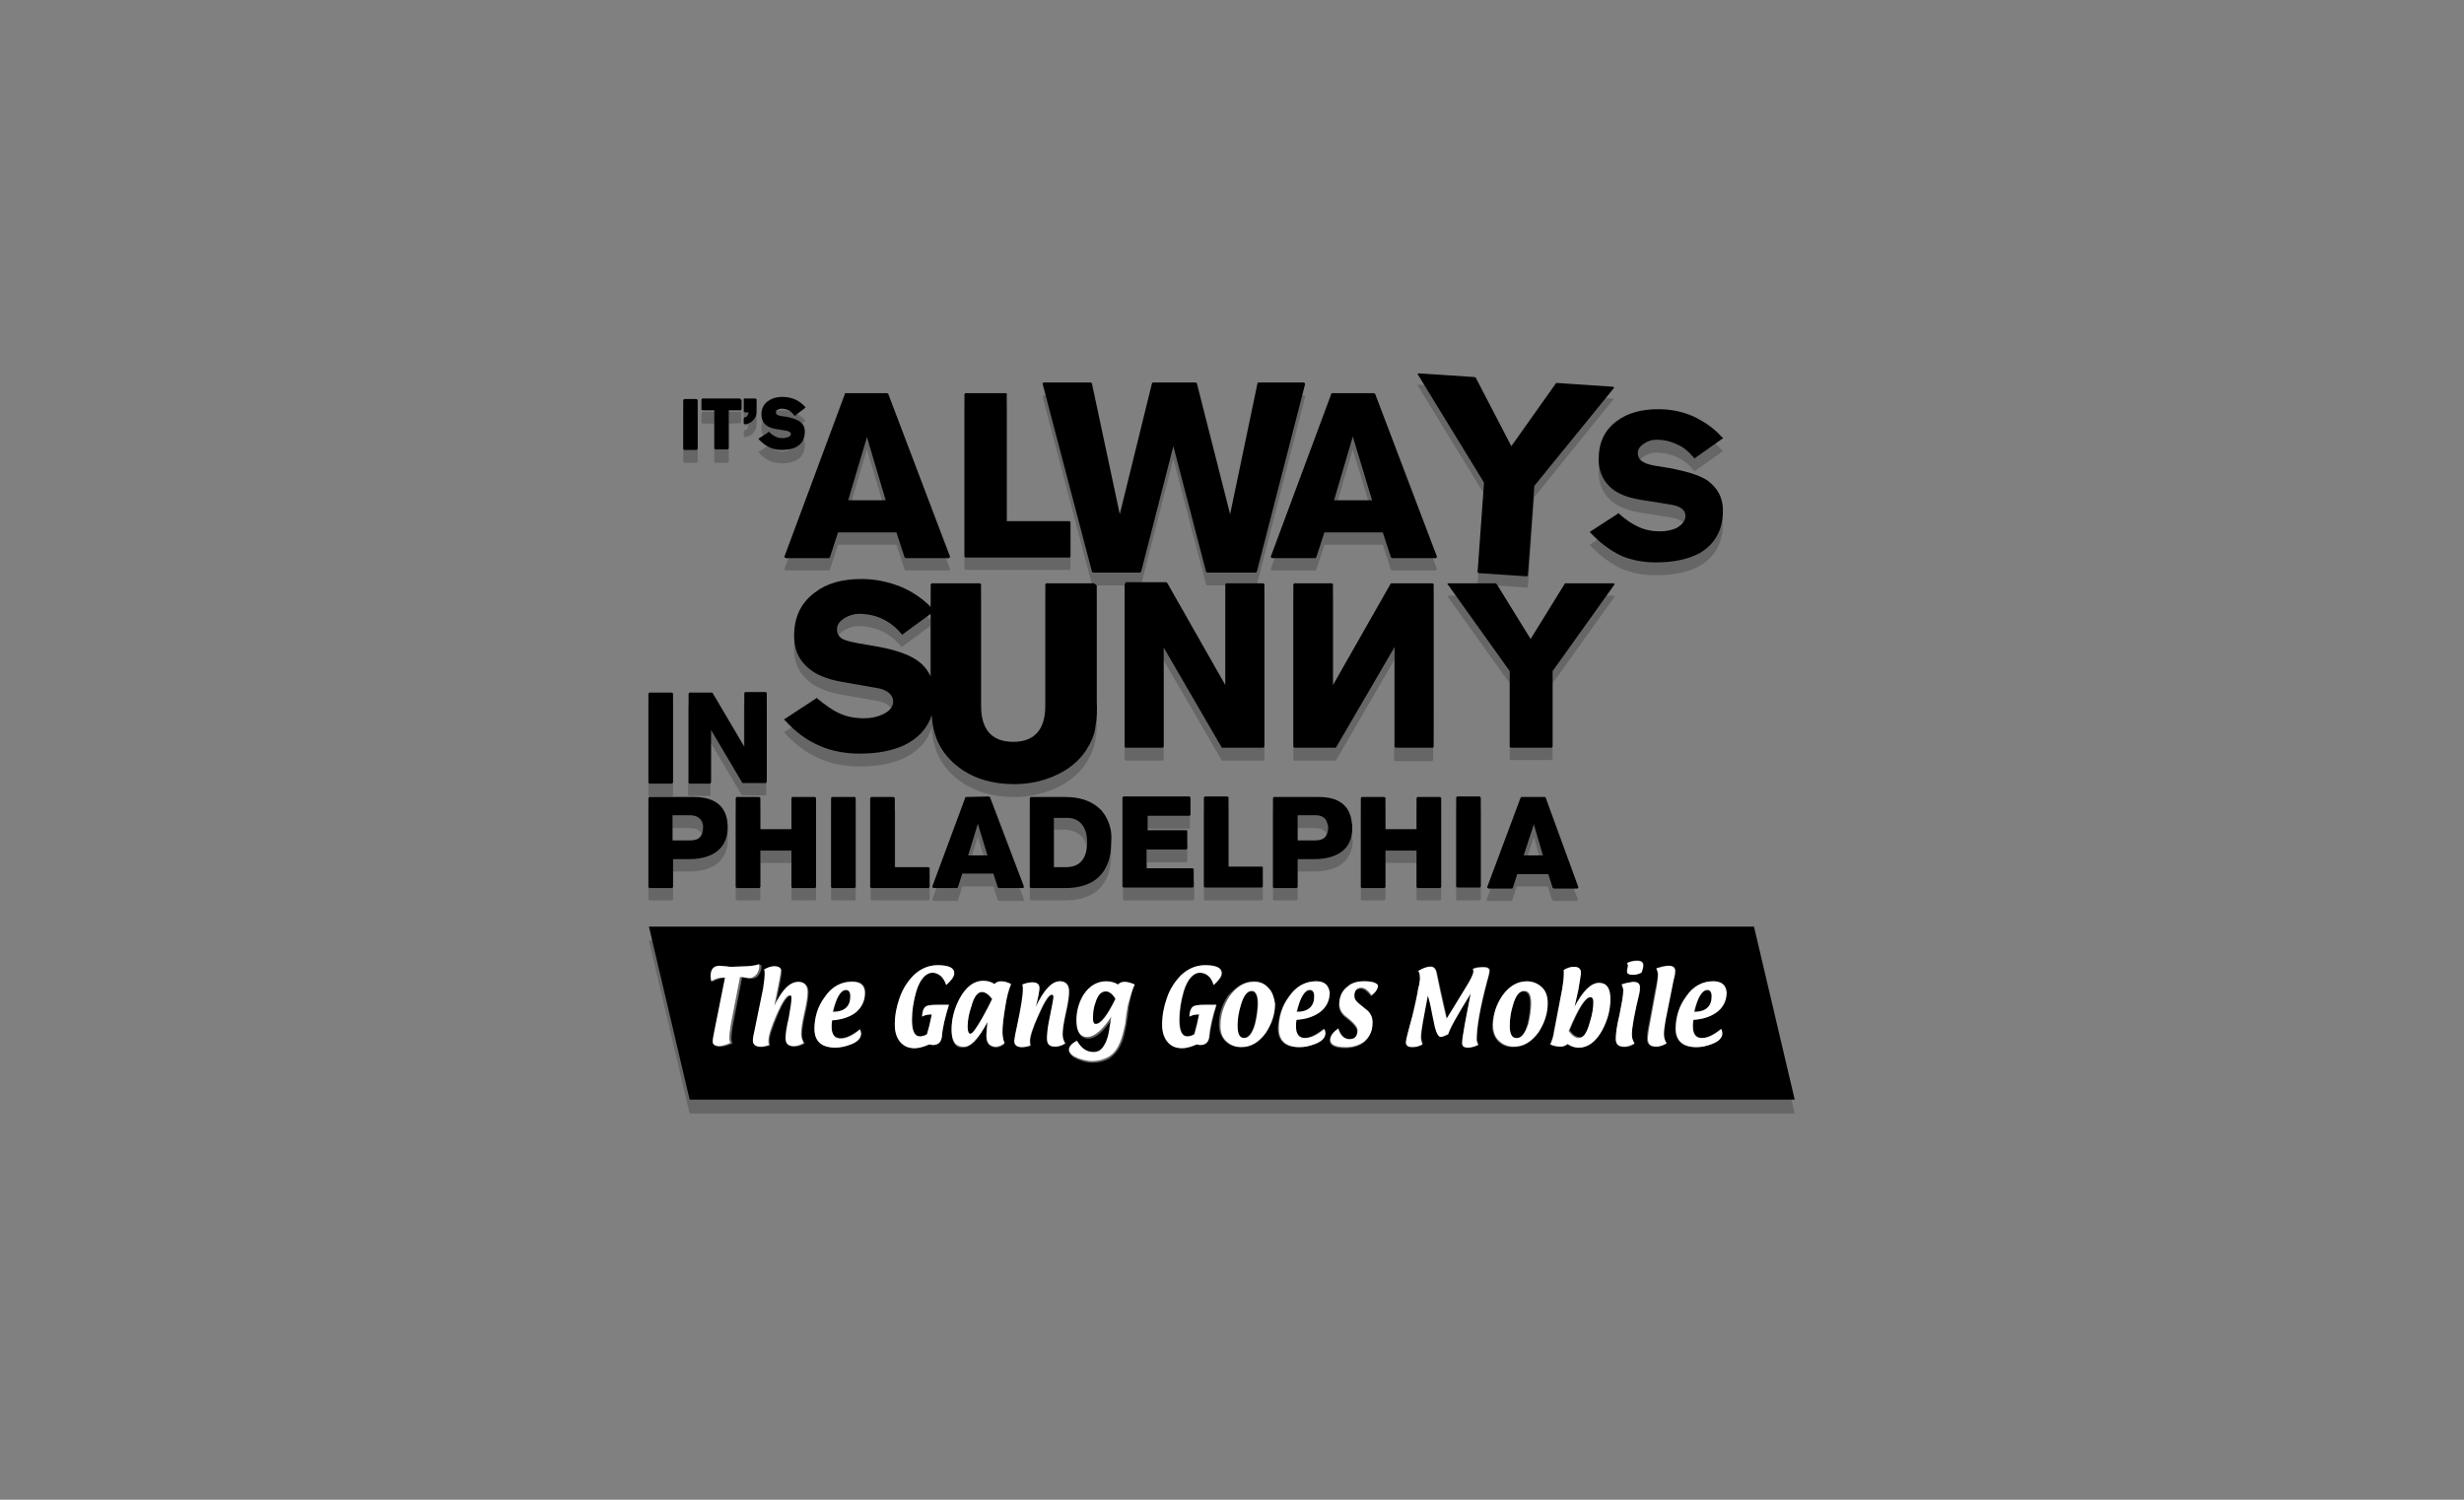 <?xml version="1.0" encoding="utf-8"?>
<!-- Generator: Adobe Illustrator 23.0.1, SVG Export Plug-In . SVG Version: 6.00 Build 0)  -->
<svg version="1.1" id="Layer_1" xmlns="http://www.w3.org/2000/svg" xmlns:xlink="http://www.w3.org/1999/xlink" x="0px" y="0px"
	 viewBox="0 0 460 280" style="enable-background:new 0 0 460 280;" xml:space="preserve">
<rect x="0" y="0" width="460" height="280" fill="#808080" stroke="none"/>
<style type="text/css">
	.st0{fill-opacity:0.2;}
	.st1{fill:#FFFFFF;}
</style>
<g transform="matrix( 1, 0, 0, 1, 29.25,424.1) ">
	<g transform="matrix( 1, 0, 0, 1, 0,0) ">
		<g>
			<g id="AS_GgM_LOGO_B_W2a_0_Layer2_0_FILL">
				<path class="st0" d="M305.8-216.2l-7.6-32.3H91.9l7.6,32.3H305.8L305.8-216.2z"/>
			</g>
		</g>
	</g>
	<g transform="matrix( 1, 0, 0, 1, 0,0) ">
		<g>
			<g id="AS_GgM_LOGO_B_W2a_0_Layer2_1_FILL">
				<path class="st0" d="M175.6-271.1L175.6-271.1c-1.5-1.2-3.5-1.9-6-1.9h-6.4c-0.1,0-0.1,0-0.1,0.1s-0.1,0.1-0.1,0.1v16.6
					c0,0.1,0,0.1,0.1,0.1c0.1,0.1,0.1,0.1,0.1,0.1h6.4c2.7,0,4.8-0.7,6.2-2c1.6-1.5,2.4-3.6,2.4-6.6c0-1.1-0.1-2.2-0.4-3.1
					c-0.3-0.9-0.7-1.8-1.3-2.5C176.4-270.5,176.1-270.8,175.6-271.1 M172.8-267.8c0.1,0.1,0.1,0.2,0.2,0.3l0,0
					c0.5,0.8,0.7,1.7,0.7,3c0,1.4-0.3,2.5-0.9,3.3c-0.7,0.9-1.7,1.3-3.1,1.3h-2.2v-9.3h2.1C171.1-269.1,172.1-268.6,172.8-267.8
					 M193-272.9c-0.1-0.1-0.1-0.1-0.1-0.1h-12.3c-0.1,0-0.1,0-0.1,0.1c-0.1,0.1-0.1,0.1-0.1,0.1v16.6c0,0.1,0,0.1,0.1,0.1
					c0.1,0.1,0.1,0.1,0.1,0.1h12.9c0.1,0,0.1,0,0.1-0.1c0.1-0.1,0.1-0.1,0.1-0.1v-3.2c0-0.1,0-0.1-0.1-0.1c-0.1-0.1-0.1-0.1-0.1-0.1
					h-8.6v-3.5h7.3c0.1,0,0.1,0,0.1-0.1c0.1-0.1,0.1-0.1,0.1-0.1v-3.2c0-0.1,0-0.1-0.1-0.1c-0.1-0.1-0.1-0.1-0.1-0.1h-7.3v-2.7h7.8
					c0.1,0,0.1,0,0.1-0.1c0.1-0.1,0.1-0.1,0.1-0.1v-3.2C193-272.9,193-272.9,193-272.9 M206.6-259.7c0-0.1,0-0.1-0.1-0.1
					c-0.1-0.1-0.1-0.1-0.1-0.1h-6.3v-12.9c0-0.1,0-0.1-0.1-0.1c-0.1-0.1-0.1-0.1-0.1-0.1h-4.2c-0.1,0-0.1,0-0.1,0.1
					s-0.1,0.1-0.1,0.1v16.6c0,0.1,0,0.1,0.1,0.1c0.1,0.1,0.1,0.1,0.1,0.1h10.6c0.1,0,0.1,0,0.1-0.1c0.1-0.1,0.1-0.1,0.1-0.1v-3.5
					 M106.6-267.2c0-0.1,0-0.3,0-0.4c-0.1-3.6-2.3-5.4-6.3-5.4H92c-0.1,0-0.1,0-0.1,0.1c-0.1,0.1-0.1,0.1-0.1,0.1v16.6
					c0,0.1,0,0.1,0.1,0.1C92-256,92-256,92-256h4.2c0.1,0,0.1,0,0.1-0.1c0.1-0.1,0.1-0.1,0.1-0.1v-5.2h3c2.6,0,4.6-0.7,5.8-2
					C106.1-264.4,106.6-265.6,106.6-267.2 M102-267.5c0,0.1,0,0.3,0,0.4c0,0.7-0.2,1.2-0.5,1.6c-0.4,0.5-1,0.7-1.9,0.7h-3.3v-4.7
					h3.2C101-269.5,101.9-268.9,102-267.5 M123.1-272.8c0-0.1,0-0.1-0.1-0.1c-0.1-0.1-0.1-0.1-0.1-0.1h-4.2c-0.1,0-0.1,0-0.1,0.1
					c-0.1,0.1-0.1,0.1-0.1,0.1v5.8h-5.8v-5.8c0-0.1,0-0.1-0.1-0.1c-0.1-0.1-0.1-0.1-0.1-0.1h-4.2c-0.1,0-0.1,0-0.1,0.1
					s-0.1,0.1-0.1,0.1v16.6c0,0.1,0,0.1,0.1,0.1s0.1,0.1,0.1,0.1h4.2c0.1,0,0.1,0,0.1-0.1c0.1-0.1,0.1-0.1,0.1-0.1v-6.8h5.8v6.8
					c0,0.1,0,0.1,0.1,0.1c0.1,0.1,0.1,0.1,0.1,0.1h4.2c0.1,0,0.1,0,0.1-0.1s0.1-0.1,0.1-0.1V-272.8 M130.5-272.8
					c0-0.1,0-0.1-0.1-0.1c-0.1-0.1-0.1-0.1-0.1-0.1h-4.2c-0.1,0-0.1,0-0.1,0.1c-0.1,0.1-0.1,0.1-0.1,0.1v16.6c0,0.1,0,0.1,0.1,0.1
					c0.1,0.1,0.1,0.1,0.1,0.1h4.2c0.1,0,0.1,0,0.1-0.1c0.1-0.1,0.1-0.1,0.1-0.1V-272.8 M151-272.9
					C150.9-272.9,150.9-272.9,151-272.9l-6.2,16.7c0,0.1,0,0.1,0,0.1s0,0.1,0.1,0.1s0.1,0.1,0.1,0.1h4.4c0.1,0,0.1,0,0.1-0.1
					c0.1,0,0.1-0.1,0.1-0.1l0.8-2.5h5.8l0.8,2.5c0,0.1,0,0.1,0.1,0.1s0.1,0.1,0.1,0.1h4.5c0.1,0,0.1,0,0.1-0.1
					c0.1,0,0.1-0.1,0.1-0.1c0-0.1,0-0.1,0-0.1l-6.3-16.6c0-0.1-0.1-0.1-0.1-0.1c-0.1,0-0.1-0.1-0.1-0.1L151-272.9
					C151-273,151-272.9,151-272.9 M155.1-262h-3.6l1.8-5.9L155.1-262 M144.3-259.8c-0.1-0.1-0.1-0.1-0.1-0.1h-6.3v-12.9
					c0-0.1,0-0.1-0.1-0.1s-0.1-0.1-0.1-0.1h-4.2c-0.1,0-0.1,0-0.1,0.1c-0.1,0.1-0.1,0.1-0.1,0.1v16.6c0,0.1,0,0.1,0.1,0.1
					c0.1,0.1,0.1,0.1,0.1,0.1h10.6c0.1,0,0.1,0,0.1-0.1s0.1-0.1,0.1-0.1v-3.5C144.3-259.7,144.3-259.7,144.3-259.8 M92-292.4
					c-0.1,0-0.1,0-0.1,0.1c-0.1,0.1-0.1,0.1-0.1,0.1v16.6c0,0.1,0,0.1,0.1,0.1c0.1,0.1,0.1,0.1,0.1,0.1h4.2c0.1,0,0.1,0,0.1-0.1
					c0.1-0.1,0.1-0.1,0.1-0.1v-16.6c0-0.1,0-0.1-0.1-0.1c-0.1-0.1-0.1-0.1-0.1-0.1H92 M103.7-292.4L103.7-292.4l-4.3-0.1
					c-0.1,0-0.1,0-0.1,0.1c-0.1,0.1-0.1,0.1-0.1,0.1v16.6c0,0.1,0,0.1,0.1,0.1c0.1,0.1,0.1,0.1,0.1,0.1h3.8c0.1,0,0.1,0,0.1-0.1
					c0.1-0.1,0.1-0.1,0.1-0.1v-9.8l5.8,9.8c0,0,0,0.1,0.1,0.1h0.1h4.2c0.1,0,0.1,0,0.1-0.1s0.1-0.1,0.1-0.1v-16.6
					c0-0.1,0-0.1-0.1-0.1s-0.1-0.1-0.1-0.1h-3.8c-0.1,0-0.1,0-0.1,0.1s-0.1,0.1-0.1,0.1v10L103.7-292.4
					C103.8-292.4,103.7-292.4,103.7-292.4 M101-347c0-0.1,0-0.1-0.1-0.1c-0.1-0.1-0.1-0.1-0.1-0.1h-2.3c-0.1,0-0.1,0-0.1,0.1
					c-0.1,0.1-0.1,0.1-0.1,0.1v9.1c0,0.1,0,0.1,0.1,0.1c0.1,0.1,0.1,0.1,0.1,0.1h2.3c0.1,0,0.1,0,0.1-0.1c0.1-0.1,0.1-0.1,0.1-0.1
					V-347 M109.6-347v2.1c0,0.1,0,0.1,0.1,0.1c0.1,0.1,0.1,0.1,0.1,0.1h0.7c-0.1,0.5-0.3,0.9-0.7,0.9c-0.1,0-0.1,0-0.1,0.1
					s-0.1,0.1-0.1,0.1v0.9c0,0.1,0,0.1,0.1,0.1l0.1,0.1h0.1c0.7-0.1,1.2-0.4,1.5-0.8c0.4-0.4,0.6-0.9,0.6-1.7v-2.1
					c0-0.1,0-0.1-0.1-0.1c-0.1-0.1-0.1-0.1-0.1-0.1h-2.1c-0.1,0-0.1,0-0.1,0.1C109.6-347.1,109.6-347.1,109.6-347 M109-345.1
					c0.1-0.1,0.1-0.1,0.1-0.1v-1.8c0-0.1,0-0.1-0.1-0.1c-0.1-0.1-0.1-0.1-0.1-0.1h-7c-0.1,0-0.1,0-0.1,0.1c-0.1,0.1-0.1,0.1-0.1,0.1
					v1.8c0,0.1,0,0.1,0.1,0.1c0.1,0.1,0.1,0.1,0.1,0.1h2.2v7.1c0,0.1,0,0.1,0.1,0.1c0.1,0.1,0.1,0.1,0.1,0.1h2.3
					c0.1,0,0.1,0,0.1-0.1c0.1-0.1,0.1-0.1,0.1-0.1v-7.1L109-345.1C108.9-345.1,109-345.1,109-345.1 M121-345.4L121-345.4
					c0.1-0.1,0.1-0.1,0.1-0.2s0-0.1-0.1-0.1c-1.1-1.2-2.5-1.8-4.2-1.8c-1.1,0-2,0.3-2.7,0.8c-0.8,0.6-1.2,1.4-1.2,2.5
					c0,1.5,0.9,2.4,2.7,2.7l1.9,0.3l0,0c0.5,0.1,0.9,0.3,0.9,0.6c0,0.3-0.2,0.5-0.5,0.6s-0.7,0.2-1,0.2c-0.9,0-1.7-0.3-2.5-1.1
					c-0.1-0.1-0.1-0.1-0.1-0.1c-0.1,0-0.1,0-0.1,0.1l-1.7,1.1c-0.1,0-0.1,0.1-0.1,0.1v0.1c0,0,0,0.1,0.1,0.1
					c1.2,1.3,2.6,1.9,4.2,1.9c1.1,0,2.1-0.2,2.8-0.6c1-0.6,1.5-1.5,1.5-2.8c0-0.9-0.3-1.5-1.1-2c-0.5-0.3-1.3-0.6-2.4-0.8l-0.8-0.1
					c-0.7-0.1-1.1-0.3-1.1-0.7c0-0.2,0.1-0.4,0.3-0.5c0.3-0.1,0.5-0.2,0.7-0.2c0.9,0,1.7,0.3,2.3,1.1c0,0.1,0.1,0.1,0.1,0.1
					c0.1,0,0.1,0,0.1-0.1L121-345.4 M128.5-348.3C128.4-348.3,128.4-348.2,128.5-348.3l-11.3,30.4c0,0.1,0,0.1,0,0.1s0,0.1,0.1,0.1
					s0.1,0.1,0.1,0.1h8.1c0.1,0,0.1,0,0.1-0.1c0.1,0,0.1-0.1,0.1-0.1l1.5-4.6h10.9l1.5,4.6c0,0.1,0,0.1,0.1,0.1s0.1,0.1,0.1,0.1h8.1
					c0.1,0,0.1,0,0.1-0.1c0.1-0.1,0.1-0.1,0.1-0.1c0-0.1,0-0.1,0-0.1l-11.5-30.3c0-0.1-0.1-0.1-0.1-0.1c-0.1,0-0.1-0.1-0.1-0.1h-7.9
					C128.5-348.3,128.5-348.3,128.5-348.3 M136.1-328.4h-7l3.5-11.8L136.1-328.4 M175.1-312.7c-0.1-0.1-0.1-0.1-0.1-0.1h-8.9
					c-0.1,0-0.1,0-0.1,0.1c-0.1,0.1-0.1,0.1-0.1,0.1v22.6c0,4.5-2,6.8-6,6.8s-6-2.3-6-6.8v-22.6c0-0.1,0-0.1-0.1-0.1
					c-0.1-0.1-0.1-0.1-0.1-0.1h-9c-0.1,0-0.1,0-0.1,0.1s-0.1,0.1-0.1,0.1v4.2c-1.6-1.6-3.5-2.9-5.7-3.8c-2.3-0.9-4.7-1.4-7.2-1.4
					c-3.6,0-6.5,0.8-8.7,2.5c-2.6,1.9-3.9,4.6-3.9,8.1c0,2.3,0.7,4.2,2.3,5.7c1.5,1.5,3.8,2.4,6.6,2.9l6.3,1.1
					c2.1,0.3,3.2,1.2,3.3,2.5c0,1.1-0.7,1.9-2,2.5c-1.1,0.5-2.2,0.7-3.5,0.7c-1.7,0-3.3-0.3-4.7-1c-1.3-0.6-2.5-1.5-4-2.7
					c-0.1-0.1-0.1-0.1-0.1-0.1c-0.1,0-0.1,0-0.1,0.1l-5.8,3.8c-0.1,0-0.1,0.1-0.1,0.1c0,0.1,0,0.1,0,0.1c0,0.1,0,0.1,0.1,0.1
					c2,2.2,4.2,3.8,6.6,4.8c2.1,0.9,4.6,1.4,7.3,1.4c3.3,0,6.1-0.5,8.4-1.6l0,0c2.5-1.2,4.3-3.1,5.1-5.6c0.2,4.2,1.9,7.4,5.1,9.8
					c2.8,2.1,6.3,3.1,10.3,3.1c2.6,0,5.1-0.5,7.4-1.5c2.6-1.1,4.6-2.7,6-4.8c0.5-0.8,0.9-1.5,1.2-2.3c0.3-0.7,0.5-1.5,0.6-2.5
					c0.2-1,0.3-2.5,0.2-4.4v-21.7C175.2-312.7,175.2-312.7,175.1-312.7 M128.3-306.4c0.9-0.5,1.7-0.8,2.7-0.8c1.5,0,3.1,0.3,4.5,1
					s2.5,1.6,3.5,2.8c0,0.1,0.1,0.1,0.1,0.1s0.1,0,0.1-0.1l5.2-3.8v11.7c-0.7-1.5-1.8-2.7-3.5-3.6s-4.1-1.6-7.1-2.1l-2.9-0.5
					c-1.5-0.3-2.5-0.5-3.1-0.9s-0.9-1-0.9-1.7C126.9-305.1,127.4-305.8,128.3-306.4L128.3-306.4 M180.8-312.7
					c-0.1,0.1-0.1,0.1-0.1,0.1v30.3c0,0.1,0,0.1,0.1,0.1c0.1,0.1,0.1,0.1,0.1,0.1h6.9c0.1,0,0.1,0,0.1-0.1c0.1-0.1,0.1-0.1,0.1-0.1
					v-18.5l10.8,18.6c0,0,0,0.1,0.1,0.1h0.1h7.6c0.1,0,0.1,0,0.1-0.1c0.1-0.1,0.1-0.1,0.1-0.1v-30.3c0-0.1,0-0.1-0.1-0.1
					c-0.1-0.1-0.1-0.1-0.1-0.1h-6.9c-0.1,0-0.1,0-0.1,0.1s-0.1,0.1-0.1,0.1v18.8l-10.8-19l-0.1-0.1l-0.1-0.1h-7.6
					C180.8-312.8,180.8-312.8,180.8-312.7 M158.7-348.3c-0.1-0.1-0.1-0.1-0.1-0.1H151c-0.1,0-0.1,0-0.1,0.1
					c-0.1,0.1-0.1,0.1-0.1,0.1v30.3c0,0.1,0,0.1,0.1,0.1c0.1,0.1,0.1,0.1,0.1,0.1h19.4c0.1,0,0.1,0,0.1-0.1s0.1-0.1,0.1-0.1v-6.4
					c0-0.1,0-0.1-0.1-0.1c-0.1-0.1-0.1-0.1-0.1-0.1h-11.7V-348.3C158.7-348.2,158.7-348.2,158.7-348.3 M205.6-350.2
					c-0.1,0-0.1,0.1-0.1,0.1l-5.1,24.4l-6.2-24.4c0-0.1-0.1-0.1-0.1-0.1c-0.1,0-0.1-0.1-0.1-0.1h-8c-0.1,0-0.1,0-0.1,0.1
					c-0.1,0-0.1,0.1-0.1,0.1l-6,24.4l-5.2-24.4c0-0.1,0-0.1-0.1-0.1s-0.1-0.1-0.1-0.1h-8.8c-0.1,0-0.1,0-0.1,0.1
					c-0.1,0-0.1,0.1-0.1,0.1v0.1l9.2,35c0,0.1,0,0.1,0.1,0.1s0.1,0.1,0.1,0.1h8.8c0.1,0,0.1,0,0.1-0.1c0.1-0.1,0.1-0.1,0.1-0.1
					l6-23.4l6.1,23.4c0,0.1,0,0.1,0.1,0.1s0.1,0.1,0.1,0.1h9.1c0.1,0,0.1,0,0.1-0.1c0.1-0.1,0.1-0.1,0.1-0.1l9-35c0-0.1,0-0.1,0-0.1
					c0-0.1-0.1-0.1-0.1-0.1c-0.1,0-0.1-0.1-0.1-0.1h-8.6C205.6-350.2,205.6-350.2,205.6-350.2 M223.2-267.6c0-0.3-0.1-0.5-0.1-0.8
					c-0.4-3-2.4-4.6-6.1-4.6h-8.4c-0.1,0-0.1,0-0.1,0.1s-0.1,0.1-0.1,0.1v16.6c0,0.1,0,0.1,0.1,0.1c0.1,0.1,0.1,0.1,0.1,0.1h4.2
					c0.1,0,0.1,0,0.1-0.1s0.1-0.1,0.1-0.1v-5.2h3.1c2.6,0,4.6-0.7,5.8-2c0.9-1,1.4-2.3,1.4-3.8C223.2-267.3,223.2-267.4,223.2-267.6
					 M213-269.5h3.3c1.1,0,1.8,0.4,2.1,1.1l0,0c0.1,0.3,0.2,0.5,0.3,0.9c0,0.1,0,0.3,0,0.4c0,0.7-0.2,1.2-0.5,1.6
					c-0.4,0.5-1.1,0.7-1.9,0.7H213V-269.5 M239.8-272.8c0-0.1,0-0.1-0.1-0.1c-0.1-0.1-0.1-0.1-0.1-0.1h-4.2c-0.1,0-0.1,0-0.1,0.1
					s-0.1,0.1-0.1,0.1v5.8h-5.8v-5.8c0-0.1,0-0.1-0.1-0.1c-0.1-0.1-0.1-0.1-0.1-0.1H225c-0.1,0-0.1,0-0.1,0.1s-0.1,0.1-0.1,0.1v16.6
					c0,0.1,0,0.1,0.1,0.1c0.1,0.1,0.1,0.1,0.1,0.1h4.2c0.1,0,0.1,0,0.1-0.1c0.1-0.1,0.1-0.1,0.1-0.1v-6.8h5.8v6.8
					c0,0.1,0,0.1,0.1,0.1c0.1,0.1,0.1,0.1,0.1,0.1h4.2c0.1,0,0.1,0,0.1-0.1c0.1-0.1,0.1-0.1,0.1-0.1L239.8-272.8 M247.1-272.9
					C247-273,247-273,247-273h-4.2c-0.1,0-0.1,0-0.1,0.1c-0.1,0.1-0.1,0.1-0.1,0.1v16.6c0,0.1,0,0.1,0.1,0.1
					c0.1,0.1,0.1,0.1,0.1,0.1h4.2c0.1,0,0.1,0,0.1-0.1c0.1-0.1,0.1-0.1,0.1-0.1v-16.6C247.1-272.9,247.1-272.9,247.1-272.9
					 M259.1-272.9c-0.1,0-0.1-0.1-0.1-0.1h-4.3c-0.1,0-0.1,0-0.1,0.1c-0.1,0-0.1,0.1-0.1,0.1l-6.2,16.6c0,0.1,0,0.1,0,0.1
					s0,0.1,0.1,0.1s0.1,0.1,0.1,0.1h4.4c0.1,0,0.1,0,0.1-0.1c0.1,0,0.1-0.1,0.1-0.1l0.8-2.5h5.8l0.8,2.5c0,0.1,0,0.1,0.1,0.1
					s0.1,0.1,0.1,0.1h4.4c0.1,0,0.1,0,0.1-0.1c0.1,0,0.1-0.1,0.1-0.1c0-0.1,0-0.1,0-0.1L259.1-272.9
					C259.2-272.9,259.2-272.9,259.1-272.9 M258.8-262h-3.6l1.9-5.8L258.8-262 M238.4-312.6c0-0.1,0-0.1-0.1-0.1
					c-0.1-0.1-0.1-0.1-0.1-0.1h-7.7c-0.1,0-0.1,0-0.1,0.1c0,0-0.1,0-0.1,0.1l-10.7,18.8v-18.8c0-0.1,0-0.1-0.1-0.1
					c-0.1-0.1-0.1-0.1-0.1-0.1h-7c-0.1,0-0.1,0-0.1,0.1c-0.1,0.1-0.1,0.1-0.1,0.1v30.3c0,0.1,0,0.1,0.1,0.1c0.1,0.1,0.1,0.1,0.1,0.1
					h7.6c0.1,0,0.1,0,0.1,0l0.1-0.1l10.8-18.6v18.6c0,0.1,0,0.1,0.1,0.1c0.1,0.1,0.1,0.1,0.1,0.1h6.9c0.1,0,0.1,0,0.1-0.1
					c0.1-0.1,0.1-0.1,0.1-0.1L238.4-312.6 M250.2-312.8L250.2-312.8l-9-0.1c-0.1,0-0.1,0-0.1,0.1c-0.1,0-0.1,0.1-0.1,0.1
					c0,0.1,0,0.1,0.1,0.1l11.5,16.1v14.1c0,0.1,0,0.1,0.1,0.1c0.1,0.1,0.1,0.1,0.1,0.1h7.6c0.1,0,0.1,0,0.1-0.1s0.1-0.1,0.1-0.1
					v-14.1l11.5-16.1c0-0.1,0.1-0.1,0.1-0.1c0-0.1,0-0.1-0.1-0.1c-0.1-0.1-0.1-0.1-0.1-0.1h-9c-0.1,0-0.1,0-0.1,0.1
					c0,0-0.1,0-0.1,0.1l-6.3,10.2l-6.3-10.2C250.2-312.7,250.2-312.8,250.2-312.8 M219.3-348.3C219.2-348.3,219.2-348.2,219.3-348.3
					L208-317.9c0,0.1,0,0.1,0,0.1s0,0.1,0.1,0.1s0.1,0.1,0.1,0.1h8.1c0.1,0,0.1,0,0.1-0.1c0.1,0,0.1-0.1,0.1-0.1l1.5-4.6h10.9
					l1.5,4.6c0,0.1,0,0.1,0.1,0.1s0.1,0.1,0.1,0.1h8.2c0.1,0,0.1,0,0.1-0.1c0.1-0.1,0.1-0.1,0.1-0.1c0-0.1,0-0.1,0-0.1l-11.5-30.3
					c0-0.1-0.1-0.1-0.1-0.1c-0.1,0-0.1-0.1-0.1-0.1h-7.8C219.3-348.3,219.3-348.3,219.3-348.3 M226.9-328.3h-7.1l3.5-11.9
					L226.9-328.3 M272-349.6c-0.1-0.1-0.1-0.1-0.1-0.1l-10.5-0.7c-0.1,0-0.1,0-0.1,0s-0.1,0-0.1,0.1l-8.3,11.6l-6.6-12.7
					c0-0.1,0-0.1-0.1-0.1s-0.1-0.1-0.1-0.1l-10.5-0.7c-0.1,0-0.1,0-0.1,0.1c-0.1,0-0.1,0.1-0.1,0.1c0,0.1,0,0.1,0.1,0.1l12.3,20.1
					l-1.2,16.7c0,0.1,0,0.1,0.1,0.1c0,0.1,0.1,0.1,0.1,0.1l9,0.6c0.1,0,0.1,0,0.1-0.1c0.1-0.1,0.1-0.1,0.1-0.1l1.2-16.7L272-349.6
					c0.1,0,0.2,0,0.2,0C272.1-349.5,272-349.6,272-349.6 M292.2-340.1c-1.5-1.7-3.3-2.9-5.4-3.9c-2.1-0.9-4.2-1.3-6.5-1.3
					c-3.1,0-5.7,0.7-7.7,2.2c-2.3,1.7-3.4,4-3.4,7.2c0,2,0.7,3.7,2,5l0,0c1.3,1.3,3.3,2.1,5.8,2.5l5.6,0.9c1.9,0.3,2.8,1,2.8,2.1
					c0,0.9-0.6,1.7-1.7,2.3c-0.9,0.4-1.9,0.6-3.1,0.6c-1.5,0-2.9-0.3-4.1-0.9l0,0c-1.1-0.5-2.3-1.3-3.5-2.4
					c-0.1-0.1-0.1-0.1-0.1-0.1s-0.1,0-0.1,0.1l-5.1,3.3c-0.1,0-0.1,0.1-0.1,0.1c0,0.1,0,0.1,0,0.1c0,0.1,0,0.1,0.1,0.1
					c1.8,1.9,3.7,3.3,5.8,4.3c1.9,0.8,4.1,1.2,6.4,1.2c3.3,0,6-0.6,8.1-1.7c2.9-1.7,4.4-4.3,4.4-8c0-2.4-1-4.2-2.9-5.6
					c-1.5-1-3.9-1.7-7-2.3l-2.5-0.4c-1.3-0.2-2.2-0.5-2.7-0.9c-0.5-0.3-0.8-0.9-0.8-1.5c0-0.7,0.4-1.3,1.2-1.8l0,0
					c0.7-0.5,1.5-0.7,2.3-0.7c1.4,0,2.7,0.3,3.9,0.9c1.2,0.5,2.2,1.4,3.1,2.5c0.1,0.1,0.1,0.1,0.1,0.1s0.1,0,0.1-0.1l5.1-3.6
					l0.1-0.1c0-0.1,0-0.1,0-0.1C292.2-340,292.2-340.1,292.2-340.1z"/>
			</g>
		</g>
	</g>
	<g transform="matrix( 1, 0, 0, 1, 0,0) ">
		<g>
			<g id="AS_GgM_LOGO_B_W2a_0_Layer1_0_FILL">
				<path d="M305.8-218.8l-7.6-32.3H91.9l7.6,32.3H305.8 M106.3-243.7c0.5,0.1,0.8,0.1,1.1,0.1h2.7c0.9,0,1.9-0.1,2.8-0.4v0.4
					c0,0.5-0.2,1.1-0.5,1.5c-0.3,0.5-0.8,0.7-1.3,0.7c-0.2,0-0.5,0-0.9-0.1c-0.3,0-0.6-0.1-0.8-0.1h-0.1l-1.7,8.8
					c-0.2,1.1-0.3,2.1-0.3,2.7c0,0.3,0.1,0.5,0.2,0.8c-0.9,0.4-1.6,0.6-2.2,0.6c-0.8,0-1.1-0.3-1.1-0.8c0-0.4,0.1-1.1,0.3-2l2-10
					H106c-0.8,0-1.5,0.3-2.3,0.7c-0.1-0.4-0.1-0.7-0.1-0.9c0-1.3,0.6-2,1.7-2C105.5-243.7,105.8-243.7,106.3-243.7 M113.5-243.1
					c0.6-0.4,1.3-0.6,1.9-0.6c0.9,0,1.3,0.4,1.3,1.1c0,0.4-0.4,2.5-1.2,6.4c1.4-3,2.9-4.5,4.5-4.5c1.1,0,1.7,0.6,1.7,1.9
					c0,0.9-0.2,2.1-0.6,3.9c-0.4,1.7-0.6,3-0.6,3.9c0,0.7,0.1,1.3,0.5,1.7c-0.6,0.4-1.3,0.6-1.9,0.6c-1,0-1.5-0.5-1.5-1.5
					c0-0.8,0.2-2.1,0.6-3.8c0.3-1.7,0.5-2.9,0.5-3.7c0-0.3-0.1-0.5-0.3-0.5c-0.6,0-1.5,1.2-2.5,3.7c-1,2.3-1.5,3.9-1.5,4.8
					c0,0.2,0.1,0.5,0.1,0.8c-0.5,0.1-1.1,0.3-1.6,0.3c-0.9,0-1.4-0.3-1.4-1.1c0-0.5,0.1-1.1,0.3-1.9l1.6-7.8
					c0.3-1.3,0.3-2.3,0.3-2.9C113.6-242.5,113.6-242.8,113.5-243.1 M129.9-240.9c1.6,0,2.4,0.7,2.4,2.1c0,1.6-0.7,2.9-2,3.8
					c-1.1,0.8-2.5,1.2-4.2,1.3c-0.1,0.5-0.1,0.9-0.1,1.2c0,1.5,0.5,2.2,1.7,2.2c1,0,2.2-0.6,3.6-1.7c0.1,0.3,0.2,0.6,0.2,0.8
					c0,0.9-0.6,1.5-1.9,2c-1,0.4-1.9,0.6-2.9,0.6c-2.6,0-3.9-1.2-3.9-3.5c0-2.1,0.7-4.2,1.9-5.9
					C126.1-239.9,127.8-240.9,129.9-240.9 M148.9-242.4c0,0.6-0.5,1.3-1.5,2.2c-0.5-1.5-1.3-2.3-2.5-2.3c-1.3,0-2.4,1.2-3.1,3.5
					c-0.5,1.7-0.8,3.5-0.8,5.3c0,2.1,0.5,3.1,1.5,3.1c0.3,0,0.8-0.1,1.3-0.4c0.4-1,0.7-2.2,0.9-3.7h-0.2c-0.5,0-1.1,0.1-1.6,0.4
					c0.1-1,0.3-1.7,0.7-1.9c0.3-0.3,1-0.3,2.1-0.3c0.3,0,0.6,0,1.1,0s0.8,0,1.1,0c-0.7,2.2-1.1,4.2-1.3,5.8
					c-0.1,1.1-0.7,1.7-1.7,1.7c-0.2,0-0.4,0-0.7-0.1c-0.9,0.5-1.9,0.7-2.7,0.7c-1.2,0-2.1-0.5-2.8-1.3c-0.6-0.8-0.9-1.9-0.9-3.1
					c0-1.7,0.3-3.3,0.9-5c0.7-1.8,1.6-3.2,2.7-4.3c1.3-1.2,2.8-1.8,4.4-1.8C147.8-243.9,148.9-243.4,148.9-242.4 M154.9-230.7
					c0-0.7,0.1-1.5,0.2-2.6c-1.7,3.1-3.1,4.8-4.6,4.8s-2.1-1.1-2.1-3.2c0-2,0.5-3.9,1.5-5.8c1.2-2.2,2.7-3.3,4.4-3.3
					c0.8,0,1.5,0.2,2.1,0.6c0.3-0.3,0.7-0.5,1.2-0.5c0.7,0,1.3,0.1,1.9,0.5c-0.4,0.9-0.8,2.3-1.1,4.3c-0.3,1.9-0.5,3.3-0.5,4.5
					c0,0.8,0.1,1.5,0.4,2.2c-0.5,0.4-1.1,0.7-1.7,0.7C155.5-228.7,154.9-229.3,154.9-230.7 M163.5-240.7c0.9,0,1.3,0.3,1.3,1.1
					c0,0.4-0.2,1.6-0.6,3.5c1.5-3.1,3-4.8,4.5-4.8c1.1,0,1.7,0.6,1.7,1.9c0,0.9-0.2,2.2-0.6,4c-0.4,1.7-0.6,3.1-0.6,4
					c0,0.7,0.1,1.3,0.5,1.7c-0.6,0.4-1.3,0.6-1.9,0.6c-1,0-1.5-0.5-1.5-1.5c0-0.8,0.1-1.7,0.3-2.9c0.5-2.9,0.9-4.5,0.9-4.8
					s-0.1-0.5-0.3-0.5c-0.5,0-1.4,1.3-2.5,3.8c-1.1,2.4-1.6,4.1-1.6,4.9c0,0.2,0.1,0.5,0.1,0.8c-0.5,0.1-1.1,0.3-1.6,0.3
					c-0.9,0-1.4-0.3-1.4-1.1c0-0.3,0.1-0.8,0.2-1.4l0.3-1.4c0.8-3.3,1.1-5.6,1.1-6.9c0-0.3-0.1-0.6-0.1-0.9
					C162.4-240.6,163-240.7,163.5-240.7 M180.7-240.7c0.6,0,1.2,0.1,1.9,0.5c-0.5,0.9-0.8,2.3-1.1,4.1c-0.1,1.1-0.3,2.3-0.5,3.5
					c-0.3,1.4-0.5,2.6-1,3.5c-0.5,1.2-1.3,2-2.1,2.6c-0.9,0.5-1.9,0.8-3.1,0.8c-0.8,0-1.6-0.1-2.5-0.5c-1.2-0.4-1.8-0.9-1.8-1.6
					s0.5-1.3,1.5-1.7c0.9,1.4,1.9,2.1,3.1,2.1c0.8,0,1.5-0.4,2-1.3c0.3-0.7,0.6-1.5,0.9-2.7c0.1-0.9,0.3-1.7,0.4-2.6
					c-1.6,2.5-3.1,3.8-4.5,3.8s-2-1.1-2-3.1c0-1.9,0.5-3.5,1.4-4.9c1.1-1.6,2.4-2.4,4.2-2.4c0.8,0,1.5,0.2,2.2,0.6
					C179.7-240.6,180.1-240.7,180.7-240.7 M198.9-242.4c0,0.6-0.5,1.3-1.5,2.2c-0.5-1.5-1.3-2.3-2.5-2.3c-1.3,0-2.4,1.2-3.1,3.5
					c-0.5,1.7-0.8,3.5-0.8,5.3c0,2.1,0.5,3.1,1.5,3.1c0.3,0,0.8-0.1,1.3-0.4c0.4-1,0.7-2.2,0.9-3.7h-0.2c-0.5,0-1.1,0.1-1.6,0.4
					c0.1-1,0.3-1.7,0.7-1.9c0.3-0.3,1-0.3,2.1-0.3c0.3,0,0.6,0,1.1,0s0.8,0,1.1,0c-0.7,2.2-1.1,4.2-1.3,5.8
					c-0.1,1.1-0.7,1.7-1.7,1.7c-0.2,0-0.4,0-0.7-0.1c-0.9,0.5-1.9,0.7-2.7,0.7c-1.2,0-2.1-0.5-2.8-1.3c-0.6-0.8-0.9-1.9-0.9-3.1
					c0-1.7,0.3-3.3,0.9-5c0.7-1.8,1.6-3.2,2.7-4.3c1.3-1.2,2.8-1.8,4.4-1.8C197.9-243.9,198.9-243.4,198.9-242.4 M251.2-238.1
					c1.3-1.8,2.8-2.7,4.6-2.7c1.1,0,2.1,0.4,2.7,1.2c0.7,0.7,1,1.7,1,2.9c0,1.9-0.6,3.8-1.7,5.4c-1.3,1.8-2.7,2.7-4.6,2.7
					c-1.2,0-2.1-0.4-2.8-1.1c-0.7-0.8-1.1-1.8-1.1-3C249.5-234.7,250-236.5,251.2-238.1 M262.4-239.4c0.3-1.3,0.3-2.3,0.3-2.9
					c0-0.2,0-0.5-0.1-0.7c0.6-0.4,1.3-0.6,1.9-0.6c0.9,0,1.3,0.4,1.3,1.1c0,0.4-0.2,1.5-0.5,3.3l-0.7,3.1c1.6-3,3.1-4.5,4.6-4.5
					s2.1,1,2.1,3s-0.5,3.9-1.5,5.8c-1.2,2.2-2.7,3.3-4.4,3.3c-0.8,0-1.5-0.2-2.1-0.7c-0.3,0.3-0.7,0.5-1.3,0.5
					c-0.6,0-1.3-0.1-1.9-0.4c0.3-0.7,0.6-1.5,0.7-2.4L262.4-239.4 M273.8-239.2c0-0.3-0.1-0.7-0.3-1.1c0.7-0.3,1.5-0.4,2.1-0.4
					c0.9,0,1.3,0.3,1.3,1c0,0.3-0.1,0.7-0.1,1.1c-0.9,3.8-1.4,6.4-1.4,7.7c0,0.7,0.1,1.2,0.5,1.7c-0.6,0.4-1.3,0.6-1.9,0.6
					c-1.1,0-1.6-0.5-1.6-1.5s0.3-2.5,0.7-4.5C273.5-236.7,273.8-238.2,273.8-239.2 M274.5-242.7c0-0.1,0-0.3,0.1-0.7
					c0.1-0.3,0.1-0.5,0.1-0.7c0-0.1-0.1-0.2-0.1-0.3c0.7-0.3,1.3-0.4,1.8-0.4c0.8,0,1.2,0.3,1.2,0.9c0,0.3-0.1,0.7-0.3,1.3
					c-0.6,0.3-1.1,0.4-1.6,0.4C274.9-242.1,274.5-242.3,274.5-242.7 M280.2-242.2c0-0.3-0.1-0.7-0.3-1.1c0.7-0.3,1.5-0.5,2.1-0.5
					c0.9,0,1.3,0.3,1.3,1c0,0.4-0.1,1-0.3,1.7l-1.5,7.5c-0.2,1.1-0.3,2-0.3,2.6c0,0.7,0.1,1.2,0.5,1.7c-0.6,0.4-1.3,0.6-1.9,0.6
					c-1.1,0-1.6-0.5-1.6-1.5c0-0.5,0.1-1.5,0.4-2.9l1.1-6C280.1-240.7,280.2-241.7,280.2-242.2 M222.2-239.8
					c0.9-0.7,1.9-1.1,3.2-1.1c1.7,0,2.5,0.3,2.5,1c0,0.6-0.4,1.2-1.2,1.8c-0.7-0.9-1.3-1.4-1.9-1.4c-0.9,0-1.3,0.5-1.3,1.5
					c0,0.5,0.3,1,0.9,1.5l1.6,1.3c0.6,0.6,0.9,1.3,0.9,2.2c0,1.5-0.5,2.6-1.5,3.5c-0.9,0.7-2.1,1.1-3.5,1.1c-1.9,0-2.9-0.5-2.9-1.4
					c0-0.7,0.5-1.4,1.5-2.1c0.4,1.3,1.1,2,2.1,2s1.5-0.5,1.5-1.7c0-0.6-0.8-1.5-2.5-2.8c-0.6-0.6-0.9-1.3-0.9-2.1
					C220.8-238,221.2-239,222.2-239.8 M235.4-238.8c0.1-0.5,0.3-1,0.3-1.5c0.1-0.6,0.2-1.1,0.2-1.5c0-0.3-0.1-0.7-0.3-1.1
					c0.9-0.5,1.6-0.8,2.3-0.8c0.5,0,0.9,0.4,1.1,1.1c0.4,2,1.1,4.9,1.9,8.6c0.8-1.3,2-3.2,3.5-5.7c1-1.6,1.5-2.7,1.5-3.1
					c0-0.1,0-0.3-0.1-0.5c0.6-0.3,1.3-0.3,2-0.3s1.1,0.3,1.1,0.7c0,0.2-0.1,0.5-0.2,1l-0.3,1.1c-1.3,4.9-1.9,8.5-1.9,10.7
					c0,0.3,0.1,0.7,0.3,1c-0.7,0.3-1.3,0.5-1.9,0.5c-0.7,0-1.1-0.3-1.1-0.9c0-0.5,0.2-1.7,0.5-3.5l1.1-5.7c-2.6,4.2-4,6.7-4.2,7.6
					c-0.6,0.3-1.1,0.5-1.4,0.5c-0.4,0-0.8-0.6-1.1-1.9c0-0.1-0.2-0.9-0.5-2.4c-0.3-1.7-0.7-2.8-0.8-3.5c-0.9,4.3-1.3,6.9-1.3,7.8
					c0,0.4,0.1,0.9,0.3,1.4c-0.7,0.3-1.3,0.5-1.9,0.5c-0.8,0-1.2-0.3-1.2-0.9c0-0.4,0.3-1.9,1.1-4.5
					C234.4-234.6,234.8-236.2,235.4-238.8 M285.5-238c1.4-1.9,3.1-2.9,5.1-2.9c1.6,0,2.4,0.7,2.4,2.1c0,1.6-0.7,2.9-2,3.8
					c-1.1,0.8-2.5,1.2-4.2,1.3c-0.1,0.5-0.1,0.9-0.1,1.2c0,1.5,0.5,2.2,1.7,2.2c1,0,2.2-0.6,3.6-1.7c0.1,0.3,0.2,0.6,0.2,0.8
					c0,0.9-0.6,1.5-1.9,2c-1,0.4-1.9,0.6-2.9,0.6c-2.6,0-3.9-1.2-3.9-3.5C283.6-234.2,284.3-236.2,285.5-238 M204.8-240.9
					c1.1,0,2.1,0.4,2.7,1.2c0.7,0.7,1,1.7,1,2.9c0,1.9-0.6,3.8-1.7,5.4c-1.3,1.8-2.7,2.7-4.6,2.7c-1.2,0-2.1-0.4-2.8-1.1
					c-0.7-0.8-1.1-1.8-1.1-3c0-2,0.6-3.8,1.7-5.4C201.5-239.9,203-240.9,204.8-240.9 M211.3-238c1.4-1.9,3.1-2.9,5.1-2.9
					c1.6,0,2.4,0.7,2.4,2.1c0,1.6-0.7,2.9-2,3.8c-1.1,0.8-2.5,1.2-4.2,1.3c-0.1,0.5-0.1,0.9-0.1,1.2c0,1.5,0.5,2.2,1.7,2.2
					c1,0,2.2-0.6,3.6-1.7c0.1,0.3,0.2,0.6,0.2,0.8c0,0.9-0.6,1.5-1.9,2c-1,0.4-1.9,0.6-2.9,0.6c-2.6,0-3.9-1.2-3.9-3.5
					C209.4-234.2,210-236.2,211.3-238 M216.1-238c0-0.8-0.3-1.2-0.8-1.2c-1,0-1.9,1.4-2.4,4.2C215-235.2,216.1-236.2,216.1-238
					 M205-233c0.3-1.3,0.5-2.6,0.5-3.8c0-1.5-0.4-2.3-1.3-2.3s-1.6,0.9-2.1,2.7c-0.4,1.3-0.6,2.6-0.6,3.8c0,1.5,0.5,2.3,1.3,2.3
					C203.8-230.3,204.5-231.2,205-233 M290.3-238c0-0.8-0.3-1.2-0.8-1.2c-1,0-1.9,1.4-2.4,4.2C289.2-235.2,290.3-236.2,290.3-238
					 M267.6-233.2c0.4-1.5,0.7-2.7,0.7-3.9c0-0.7-0.2-1-0.5-1c-0.9,0-2.2,2.1-4,6.3c0.6,0.9,1.2,1.3,1.9,1.3
					C266.4-230.3,267-231.3,267.6-233.2 M252.6-232.5c0,1.5,0.5,2.3,1.3,2.3c0.9,0,1.5-0.9,2-2.7c0.3-1.3,0.5-2.6,0.5-3.8
					c0-1.5-0.4-2.3-1.3-2.3c-0.9,0-1.6,0.9-2.1,2.7C252.8-235,252.6-233.8,252.6-232.5 M175.3-233c0.9,0,2.1-1.5,3.7-4.7
					c-0.6-0.9-1.2-1.4-1.9-1.4c-0.8,0-1.4,0.7-1.9,2c-0.3,0.9-0.5,2-0.5,3.1C174.8-233.3,174.9-233,175.3-233 M151.9-231.1
					c0.4,0,1.1-0.9,2.2-2.9c0.8-1.4,1.4-2.6,1.8-3.6c-0.7-0.9-1.3-1.3-1.9-1.3c-0.8,0-1.5,0.9-2,2.7c-0.4,1.5-0.7,2.7-0.7,3.8
					C151.4-231.5,151.6-231.1,151.9-231.1 M129.5-238c0-0.8-0.3-1.2-0.8-1.2c-1,0-1.9,1.4-2.4,4.2
					C128.4-235.2,129.5-236.2,129.5-238z"/>
				<path class="st1" d="M216.5-240.9c-2,0-3.8,0.9-5.1,2.9c-1.3,1.7-1.9,3.8-1.9,5.9c0,2.3,1.3,3.5,3.9,3.5c0.9,0,1.9-0.2,2.9-0.6
					c1.3-0.5,1.9-1.2,1.9-2c0-0.3-0.1-0.5-0.2-0.8c-1.3,1.1-2.5,1.7-3.6,1.7s-1.7-0.7-1.7-2.2c0-0.3,0-0.7,0.1-1.2
					c1.6-0.1,3-0.5,4.2-1.3c1.3-0.9,2-2.2,2-3.8C218.8-240.1,218.1-240.9,216.5-240.9 M215.3-239.3c0.5,0,0.8,0.4,0.8,1.2
					c0,1.9-1.1,2.9-3.3,2.9C213.5-237.9,214.3-239.3,215.3-239.3 M207.6-239.6c-0.7-0.8-1.6-1.2-2.7-1.2c-1.8,0-3.3,0.9-4.6,2.7
					c-1.1,1.7-1.7,3.5-1.7,5.4c0,1.3,0.3,2.3,1.1,3c0.7,0.7,1.6,1.1,2.8,1.1c1.8,0,3.3-0.9,4.6-2.7c1.1-1.7,1.7-3.5,1.7-5.4
					C208.6-237.9,208.3-238.9,207.6-239.6 M205.6-236.8c0,1.2-0.2,2.5-0.5,3.8c-0.5,1.8-1.2,2.7-2,2.7c-0.9,0-1.3-0.7-1.3-2.3
					c0-1.3,0.2-2.5,0.6-3.8c0.5-1.8,1.2-2.7,2.1-2.7C205.1-239.1,205.6-238.4,205.6-236.8 M290.6-240.9c-2,0-3.8,0.9-5.1,2.9
					c-1.3,1.7-1.9,3.8-1.9,5.9c0,2.3,1.3,3.5,3.9,3.5c0.9,0,1.9-0.2,2.9-0.6c1.3-0.5,1.9-1.2,1.9-2c0-0.3-0.1-0.5-0.2-0.8
					c-1.3,1.1-2.5,1.7-3.6,1.7s-1.7-0.7-1.7-2.2c0-0.3,0-0.7,0.1-1.2c1.6-0.1,3-0.5,4.2-1.3c1.3-0.9,2-2.2,2-3.8
					C293-240.1,292.2-240.9,290.6-240.9 M289.5-239.3c0.5,0,0.8,0.4,0.8,1.2c0,1.9-1.1,2.9-3.3,2.9
					C287.7-237.9,288.5-239.3,289.5-239.3 M235.7-240.3c-0.1,0.5-0.3,1-0.3,1.5c-0.5,2.6-0.9,4.2-1.1,4.8c-0.7,2.6-1.1,4.1-1.1,4.5
					c0,0.6,0.4,0.9,1.2,0.9c0.6,0,1.2-0.1,1.9-0.5c-0.2-0.5-0.3-0.9-0.3-1.4c0-1,0.5-3.6,1.3-7.8c0.2,0.7,0.5,1.8,0.8,3.5
					c0.3,1.5,0.5,2.3,0.5,2.4c0.3,1.2,0.7,1.9,1.1,1.9c0.3,0,0.8-0.2,1.4-0.5c0.2-0.9,1.6-3.4,4.2-7.6l-1.1,5.7
					c-0.3,1.8-0.5,2.9-0.5,3.5c0,0.7,0.4,0.9,1.1,0.9c0.6,0,1.3-0.2,1.9-0.5c-0.1-0.3-0.3-0.7-0.3-1c0-2.2,0.6-5.8,1.9-10.7l0.3-1.1
					c0.1-0.5,0.2-0.8,0.2-1c0-0.5-0.4-0.7-1.1-0.7s-1.4,0.1-2,0.3c0.1,0.2,0.1,0.3,0.1,0.5c0,0.5-0.5,1.5-1.5,3.1
					c-1.5,2.5-2.7,4.4-3.5,5.7c-0.9-3.7-1.5-6.6-1.9-8.6c-0.1-0.7-0.5-1.1-1.1-1.1c-0.7,0-1.5,0.3-2.3,0.8c0.3,0.3,0.3,0.7,0.3,1.1
					C235.9-241.4,235.8-240.9,235.7-240.3 M225.4-240.9c-1.3,0-2.4,0.3-3.2,1.1c-0.9,0.7-1.4,1.8-1.4,3.1c0,0.8,0.3,1.5,0.9,2.1
					c1.7,1.3,2.5,2.2,2.5,2.8c0,1.1-0.5,1.7-1.5,1.7s-1.7-0.7-2.1-2c-1,0.7-1.5,1.4-1.5,2.1c0,0.9,0.9,1.4,2.9,1.4
					c1.4,0,2.6-0.4,3.5-1.1c1-0.9,1.5-2,1.5-3.5c0-0.9-0.3-1.6-0.9-2.2l-1.6-1.3c-0.6-0.5-0.9-0.9-0.9-1.5c0-1,0.5-1.5,1.3-1.5
					c0.6,0,1.3,0.5,1.9,1.4c0.8-0.6,1.2-1.2,1.2-1.8C227.9-240.5,227.1-240.9,225.4-240.9 M280-243.3c0.1,0.3,0.3,0.7,0.3,1.1
					c0,0.5-0.1,1.5-0.4,3.1l-1.1,6c-0.3,1.5-0.4,2.4-0.4,2.9c0,1.1,0.5,1.5,1.6,1.5c0.6,0,1.2-0.2,1.9-0.6c-0.3-0.5-0.5-1-0.5-1.7
					c0-0.6,0.1-1.5,0.3-2.6l1.5-7.5c0.2-0.7,0.3-1.2,0.3-1.7c0-0.7-0.4-1-1.3-1C281.4-243.7,280.7-243.5,280-243.3 M274.6-243.4
					c-0.1,0.3-0.1,0.5-0.1,0.7c0,0.4,0.4,0.6,1.1,0.6c0.5,0,1-0.1,1.6-0.4c0.2-0.6,0.3-1,0.3-1.3c0-0.7-0.4-0.9-1.2-0.9
					c-0.5,0-1.1,0.1-1.8,0.4c0.1,0.1,0.1,0.3,0.1,0.3C274.7-243.9,274.7-243.7,274.6-243.4 M273.5-240.3c0.1,0.3,0.3,0.7,0.3,1.1
					c0,1-0.3,2.5-0.7,4.5c-0.5,2-0.7,3.5-0.7,4.5c0,1.1,0.5,1.5,1.6,1.5c0.6,0,1.2-0.2,1.9-0.6c-0.3-0.5-0.5-1-0.5-1.7
					c0-1.3,0.5-4,1.4-7.7c0.1-0.4,0.1-0.8,0.1-1.1c0-0.7-0.4-1-1.3-1C275-240.7,274.3-240.6,273.5-240.3 M262.7-242.4
					c0,0.7-0.1,1.7-0.3,2.9l-1.5,8c-0.1,0.9-0.4,1.7-0.7,2.4c0.7,0.3,1.3,0.4,1.9,0.4s1-0.2,1.3-0.5c0.6,0.4,1.3,0.7,2.1,0.7
					c1.7,0,3.2-1.1,4.4-3.3c1-1.9,1.5-3.8,1.5-5.8s-0.7-3-2.1-3c-1.5,0-3,1.5-4.6,4.5l0.7-3.1c0.3-1.8,0.5-2.9,0.5-3.3
					c0-0.7-0.4-1.1-1.3-1.1c-0.6,0-1.2,0.2-1.9,0.6C262.7-242.8,262.7-242.5,262.7-242.4 M268.2-237c0,1.1-0.2,2.4-0.7,3.9
					c-0.5,1.9-1.2,2.8-2,2.8c-0.7,0-1.3-0.5-1.9-1.3c1.7-4.2,3.1-6.3,4-6.3C268-238,268.2-237.6,268.2-237 M255.8-240.9
					c-1.8,0-3.3,0.9-4.6,2.7c-1.1,1.7-1.7,3.5-1.7,5.4c0,1.3,0.3,2.3,1.1,3c0.7,0.7,1.6,1.1,2.8,1.1c1.8,0,3.3-0.9,4.6-2.7
					c1.1-1.7,1.7-3.5,1.7-5.4c0-1.2-0.3-2.2-1-2.9C257.9-240.5,256.9-240.9,255.8-240.9 M253.9-230.3c-0.9,0-1.3-0.7-1.3-2.3
					c0-1.3,0.2-2.5,0.6-3.8c0.5-1.8,1.2-2.7,2.1-2.7s1.3,0.7,1.3,2.3c0,1.2-0.2,2.5-0.5,3.8C255.5-231.2,254.8-230.3,253.9-230.3
					 M197.3-240.2c1-0.9,1.5-1.6,1.5-2.2c0-1-1-1.5-3.1-1.5c-1.6,0-3.1,0.6-4.4,1.8c-1.1,1.1-2.1,2.5-2.7,4.3
					c-0.6,1.7-0.9,3.3-0.9,5c0,1.3,0.3,2.3,0.9,3.1c0.7,0.9,1.6,1.3,2.8,1.3c0.8,0,1.7-0.3,2.7-0.7c0.3,0,0.5,0.1,0.7,0.1
					c1,0,1.6-0.5,1.7-1.7c0.1-1.6,0.6-3.5,1.3-5.8c-0.3,0-0.6,0-1.1,0s-0.8,0-1.1,0c-1,0-1.7,0.1-2.1,0.3c-0.4,0.3-0.7,0.9-0.7,1.9
					c0.5-0.3,1.1-0.4,1.6-0.4h0.2c-0.3,1.5-0.6,2.7-0.9,3.7c-0.5,0.3-1,0.4-1.3,0.4c-1,0-1.5-1-1.5-3.1c0-1.8,0.3-3.5,0.8-5.3
					c0.7-2.3,1.8-3.5,3.1-3.5C196-242.4,196.9-241.7,197.3-240.2 M182.6-240.3c-0.7-0.3-1.3-0.5-1.9-0.5c-0.6,0-1,0.2-1.2,0.5
					c-0.7-0.4-1.4-0.6-2.2-0.6c-1.7,0-3.1,0.8-4.2,2.4c-0.9,1.4-1.4,3.1-1.4,4.9c0,2.1,0.7,3.1,2,3.1s2.9-1.3,4.5-3.8
					c-0.1,0.9-0.3,1.7-0.4,2.6c-0.2,1.2-0.5,2.1-0.9,2.7c-0.5,0.9-1.1,1.3-2,1.3c-1.3,0-2.3-0.7-3.1-2.1c-1,0.5-1.5,1.1-1.5,1.7
					s0.6,1.1,1.8,1.6c0.9,0.3,1.8,0.5,2.5,0.5c1.2,0,2.2-0.3,3.1-0.8c0.9-0.5,1.6-1.4,2.1-2.6c0.4-0.9,0.7-2.1,1-3.5
					c0.1-1.1,0.3-2.3,0.5-3.5C181.8-238,182.1-239.4,182.6-240.3 M179-237.6c-1.5,3.1-2.7,4.7-3.7,4.7c-0.3,0-0.5-0.3-0.5-1
					c0-1.1,0.1-2.1,0.5-3.1c0.4-1.3,1-2,1.9-2C177.8-239,178.4-238.6,179-237.6 M164.8-239.6c0-0.7-0.4-1.1-1.3-1.1
					c-0.5,0-1.1,0.1-1.9,0.4c0.1,0.3,0.1,0.6,0.1,0.9c0,1.3-0.4,3.6-1.1,6.9l-0.3,1.4c-0.1,0.6-0.2,1.1-0.2,1.4
					c0,0.7,0.5,1.1,1.4,1.1c0.5,0,1.1-0.1,1.6-0.3c-0.1-0.3-0.1-0.6-0.1-0.8c0-0.9,0.5-2.5,1.6-4.9c1.1-2.5,1.9-3.8,2.5-3.8
					c0.2,0,0.3,0.1,0.3,0.5c0,0.3-0.3,1.9-0.9,4.8c-0.2,1.1-0.3,2.1-0.3,2.9c0,1.1,0.5,1.5,1.5,1.5c0.6,0,1.3-0.2,1.9-0.6
					c-0.3-0.5-0.5-1.1-0.5-1.7c0-0.9,0.2-2.2,0.6-4c0.4-1.7,0.6-3.1,0.6-4c0-1.2-0.6-1.9-1.7-1.9c-1.5,0-3,1.6-4.5,4.8
					C164.6-238,164.8-239.2,164.8-239.6 M155.1-233.3c-0.1,1.1-0.2,1.9-0.2,2.6c0,1.3,0.6,2,1.7,2c0.6,0,1.2-0.2,1.7-0.7
					c-0.3-0.6-0.4-1.3-0.4-2.2c0-1.1,0.2-2.6,0.5-4.5c0.3-2,0.7-3.4,1.1-4.3c-0.6-0.3-1.2-0.5-1.9-0.5c-0.5,0-0.9,0.2-1.2,0.5
					c-0.6-0.4-1.3-0.6-2.1-0.6c-1.7,0-3.2,1.1-4.4,3.3c-1,1.9-1.5,3.8-1.5,5.8c0,2.1,0.7,3.2,2.1,3.2
					C151.9-228.5,153.4-230.1,155.1-233.3 M154.1-234c-1.1,1.9-1.8,2.9-2.2,2.9c-0.3,0-0.5-0.4-0.5-1.3c0-1.1,0.2-2.4,0.7-3.8
					c0.5-1.9,1.2-2.7,2-2.7c0.6,0,1.3,0.5,1.9,1.3C155.5-236.6,154.9-235.4,154.1-234 M147.4-240.2c1-0.9,1.5-1.6,1.5-2.2
					c0-1-1-1.5-3.1-1.5c-1.6,0-3.1,0.6-4.4,1.8c-1.1,1.1-2.1,2.5-2.7,4.3c-0.6,1.7-0.9,3.3-0.9,5c0,1.3,0.3,2.3,0.9,3.1
					c0.7,0.9,1.6,1.3,2.8,1.3c0.8,0,1.7-0.3,2.7-0.7c0.3,0,0.5,0.1,0.7,0.1c1,0,1.6-0.5,1.7-1.7c0.1-1.6,0.6-3.5,1.3-5.8
					c-0.3,0-0.6,0-1.1,0s-0.8,0-1.1,0c-1,0-1.7,0.1-2.1,0.3c-0.4,0.3-0.7,0.9-0.7,1.9c0.5-0.3,1.1-0.4,1.6-0.4h0.2
					c-0.3,1.5-0.6,2.7-0.9,3.7c-0.5,0.3-1,0.4-1.3,0.4c-1,0-1.5-1-1.5-3.1c0-1.8,0.3-3.5,0.8-5.3c0.7-2.3,1.8-3.5,3.1-3.5
					C146-242.4,146.9-241.7,147.4-240.2 M132.2-238.7c0-1.4-0.8-2.1-2.4-2.1c-2,0-3.8,0.9-5.1,2.9c-1.3,1.7-1.9,3.8-1.9,5.9
					c0,2.3,1.3,3.5,3.9,3.5c0.9,0,1.9-0.2,2.9-0.6c1.3-0.5,1.9-1.2,1.9-2c0-0.3-0.1-0.5-0.2-0.8c-1.3,1.1-2.5,1.7-3.6,1.7
					s-1.7-0.7-1.7-2.2c0-0.3,0-0.7,0.1-1.2c1.6-0.1,3-0.5,4.2-1.3C131.5-235.8,132.2-237.1,132.2-238.7 M128.7-239.3
					c0.5,0,0.8,0.4,0.8,1.2c0,1.9-1.1,2.9-3.3,2.9C126.9-237.9,127.7-239.3,128.7-239.3 M115.3-243.7c-0.6,0-1.2,0.2-1.9,0.6
					c0.1,0.3,0.1,0.6,0.1,0.7c0,0.7-0.1,1.6-0.3,2.9l-1.6,7.8c-0.2,0.8-0.3,1.4-0.3,1.9c0,0.7,0.5,1.1,1.4,1.1
					c0.5,0,1.1-0.1,1.6-0.3c-0.1-0.3-0.1-0.6-0.1-0.8c0-0.9,0.5-2.5,1.5-4.8c1.1-2.5,1.9-3.7,2.5-3.7c0.2,0,0.3,0.1,0.3,0.5
					c0,0.8-0.2,2-0.5,3.7c-0.4,1.7-0.6,2.9-0.6,3.8c0,1.1,0.5,1.5,1.5,1.5c0.6,0,1.3-0.2,1.9-0.6c-0.3-0.5-0.5-1.1-0.5-1.7
					c0-0.9,0.2-2.1,0.6-3.9c0.4-1.7,0.6-3,0.6-3.9c0-1.2-0.6-1.9-1.7-1.9c-1.6,0-3.1,1.5-4.5,4.5c0.8-3.9,1.2-6,1.2-6.4
					C116.7-243.3,116.2-243.7,115.3-243.7 M107.3-243.6c-0.3,0-0.6,0-1.1-0.1c-0.5,0-0.8-0.1-1.1-0.1c-1.2,0-1.7,0.7-1.7,2
					c0,0.3,0.1,0.5,0.1,0.9c0.8-0.5,1.5-0.7,2.3-0.7h0.3l-2,10c-0.2,0.9-0.3,1.6-0.3,2c0,0.5,0.4,0.8,1.1,0.8c0.6,0,1.3-0.2,2.2-0.6
					c-0.1-0.3-0.2-0.5-0.2-0.8c0-0.7,0.1-1.5,0.3-2.7l1.7-8.8h0.1c0.2,0,0.5,0,0.8,0.1c0.4,0.1,0.7,0.1,0.9,0.1
					c0.5,0,0.9-0.3,1.3-0.7c0.3-0.5,0.5-0.9,0.5-1.5v-0.4c-0.9,0.3-1.9,0.4-2.8,0.4L107.3-243.6L107.3-243.6z"/>
			</g>
		</g>
	</g>
	<g transform="matrix( 1, 0, 0, 1, 0,0) ">
		<g>
			<g id="AS_GgM_LOGO_B_W2a_0_Layer0_0_FILL">
				<path d="M175.1-315.1c-0.1-0.1-0.1-0.1-0.1-0.1h-8.9c-0.1,0-0.1,0-0.1,0.1c-0.1,0.1-0.1,0.1-0.1,0.1v22.6c0,4.5-2,6.8-6,6.8
					s-6-2.3-6-6.8V-315c0-0.1,0-0.1-0.1-0.1c-0.1-0.1-0.1-0.1-0.1-0.1h-9c-0.1,0-0.1,0-0.1,0.1s-0.1,0.1-0.1,0.1v4.2
					c-1.6-1.6-3.5-2.9-5.7-3.8c-2.3-0.9-4.7-1.4-7.2-1.4c-3.6,0-6.5,0.8-8.7,2.5c-2.6,1.9-3.9,4.6-3.9,8.1c0,2.3,0.7,4.2,2.3,5.7
					c1.5,1.5,3.8,2.4,6.6,2.9l6.3,1.1c2.1,0.3,3.2,1.2,3.3,2.5c0,1.1-0.7,1.9-2,2.5c-1.1,0.5-2.2,0.7-3.5,0.7c-1.7,0-3.3-0.3-4.7-1
					c-1.3-0.6-2.5-1.5-4-2.7c-0.1-0.1-0.1-0.1-0.1-0.1c-0.1,0-0.1,0-0.1,0.1l-5.8,3.8c-0.1,0-0.1,0.1-0.1,0.1c0,0.1,0,0.1,0,0.1
					c0,0.1,0,0.1,0.1,0.1c2,2.2,4.2,3.8,6.6,4.8c2.1,0.9,4.6,1.4,7.3,1.4c3.3,0,6.1-0.5,8.4-1.6l0,0c2.5-1.2,4.3-3.1,5.1-5.6
					c0.2,4.2,1.9,7.4,5.1,9.8c2.8,2.1,6.3,3.1,10.3,3.1c2.6,0,5.1-0.5,7.4-1.5c2.6-1.1,4.6-2.7,6-4.8c0.5-0.8,0.9-1.5,1.2-2.3
					c0.3-0.7,0.5-1.5,0.6-2.5c0.2-1,0.3-2.5,0.2-4.4v-21.6C175.2-315,175.2-315.1,175.1-315.1 M144.5-297.8
					c-0.7-1.5-1.8-2.7-3.5-3.6s-4.1-1.6-7.1-2.1L131-304c-1.5-0.3-2.5-0.5-3.1-0.9s-0.9-1-0.9-1.7c0-0.9,0.5-1.5,1.4-2.1l0,0
					c0.9-0.5,1.7-0.8,2.7-0.8c1.5,0,3.1,0.3,4.5,1s2.5,1.6,3.5,2.8c0,0.1,0.1,0.1,0.1,0.1s0.1,0,0.1-0.1l5.2-3.8V-297.8
					 M180.8-315.1c-0.1,0.1-0.1,0.1-0.1,0.1v30.3c0,0.1,0,0.1,0.1,0.1c0.1,0.1,0.1,0.1,0.1,0.1h6.9c0.1,0,0.1,0,0.1-0.1
					c0.1-0.1,0.1-0.1,0.1-0.1v-18.5l10.8,18.6c0,0,0,0.1,0.1,0.1h0.1h7.6c0.1,0,0.1,0,0.1-0.1s0.1-0.1,0.1-0.1V-315
					c0-0.1,0-0.1-0.1-0.1c-0.1-0.1-0.1-0.1-0.1-0.1h-6.9c-0.1,0-0.1,0-0.1,0.1c-0.1,0.1-0.1,0.1-0.1,0.1v18.8l-10.8-19l-0.1-0.1
					l-0.1-0.1h-7.6C180.8-315.2,180.8-315.1,180.8-315.1 M238.3-315.1c-0.1-0.1-0.1-0.1-0.1-0.1h-7.7c-0.1,0-0.1,0-0.1,0.1
					c0,0-0.1,0-0.1,0.1l-10.7,18.8V-315c0-0.1,0-0.1-0.1-0.1c-0.1-0.1-0.1-0.1-0.1-0.1h-7c-0.1,0-0.1,0-0.1,0.1s-0.1,0.1-0.1,0.1
					v30.3c0,0.1,0,0.1,0.1,0.1c0.1,0.1,0.1,0.1,0.1,0.1h7.6c0.1,0,0.1,0,0.1,0l0.1-0.1l10.9-18.7v18.6c0,0.1,0,0.1,0.1,0.1
					c0.1,0.1,0.1,0.1,0.1,0.1h6.9c0.1,0,0.1,0,0.1-0.1c0.1-0.1,0.1-0.1,0.1-0.1V-315C238.4-315,238.4-315.1,238.3-315.1 M241-315
					c0,0.1,0,0.1,0.1,0.1l11.5,16.1v14.1c0,0.1,0,0.1,0.1,0.1c0.1,0.1,0.1,0.1,0.1,0.1h7.6c0.1,0,0.1,0,0.1-0.1
					c0.1-0.1,0.1-0.1,0.1-0.1v-14.1l11.5-16.1c0-0.1,0.1-0.1,0.1-0.1s0-0.1-0.1-0.1c-0.1-0.1-0.1-0.1-0.1-0.1h-9
					c-0.1,0-0.1,0-0.1,0.1c0,0-0.1,0-0.1,0.1l-6.3,10.2l-6.3-10.2l-0.1-0.1l-0.1-0.1h-8.9c-0.1,0-0.1,0-0.1,0.1
					C241.1-315.1,241-315.1,241-315z"/>
			</g>
		</g>
	</g>
	<g transform="matrix( 1, 0, 0, 1, 0,0) ">
		<g>
			<g id="AS_GgM_LOGO_B_W2a_0_Layer0_1_FILL">
				<path d="M128.5-350.6C128.4-350.6,128.4-350.6,128.5-350.6l-11.3,30.4c0,0.1,0,0.1,0,0.1s0,0.1,0.1,0.1s0.1,0.1,0.1,0.1h8.1
					c0.1,0,0.1,0,0.1-0.1c0.1,0,0.1-0.1,0.1-0.1l1.5-4.6h10.9l1.5,4.6c0,0.1,0,0.1,0.1,0.1s0.1,0.1,0.1,0.1h8.1c0.1,0,0.1,0,0.1-0.1
					c0.1-0.1,0.1-0.1,0.1-0.1c0-0.1,0-0.1,0-0.1l-11.5-30.3c0-0.1-0.1-0.1-0.1-0.1c-0.1,0-0.1-0.1-0.1-0.1h-7.9
					C128.5-350.7,128.5-350.7,128.5-350.6 M136.1-330.7h-7l3.5-11.8L136.1-330.7 M158.7-350.6c-0.1-0.1-0.1-0.1-0.1-0.1H151
					c-0.1,0-0.1,0-0.1,0.1c-0.1,0.1-0.1,0.1-0.1,0.1v30.3c0,0.1,0,0.1,0.1,0.1c0.1,0.1,0.1,0.1,0.1,0.1h19.4c0.1,0,0.1,0,0.1-0.1
					s0.1-0.1,0.1-0.1v-6.4c0-0.1,0-0.1-0.1-0.1c-0.1-0.1-0.1-0.1-0.1-0.1h-11.7V-350.6L158.7-350.6 M205.6-352.6
					c-0.1,0-0.1,0.1-0.1,0.1l-5.1,24.4l-6.2-24.4c0-0.1-0.1-0.1-0.1-0.1c-0.1,0-0.1-0.1-0.1-0.1h-8c-0.1,0-0.1,0-0.1,0.1
					c-0.1,0-0.1,0.1-0.1,0.1l-6,24.4l-5.2-24.4c0-0.1,0-0.1-0.1-0.1s-0.1-0.1-0.1-0.1h-8.8c-0.1,0-0.1,0-0.1,0.1
					c-0.1,0-0.1,0.1-0.1,0.1v0.1l9.2,35c0,0.1,0,0.1,0.1,0.1s0.1,0.1,0.1,0.1h8.8c0.1,0,0.1,0,0.1-0.1s0.1-0.1,0.1-0.1l6-23.4
					l6.1,23.4c0,0.1,0,0.1,0.1,0.1s0.1,0.1,0.1,0.1h9.1c0.1,0,0.1,0,0.1-0.1s0.1-0.1,0.1-0.1l9-35c0-0.1,0-0.1,0-0.1l-0.1-0.1
					c-0.1,0-0.1-0.1-0.1-0.1h-8.6C205.6-352.6,205.6-352.6,205.6-352.6 M219.3-350.6C219.2-350.6,219.2-350.6,219.3-350.6L208-320.2
					c0,0.1,0,0.1,0,0.1s0,0.1,0.1,0.1s0.1,0.1,0.1,0.1h8.1c0.1,0,0.1,0,0.1-0.1c0.1,0,0.1-0.1,0.1-0.1l1.5-4.6h10.9l1.5,4.6
					c0,0.1,0,0.1,0.1,0.1s0.1,0.1,0.1,0.1h8.2c0.1,0,0.1,0,0.1-0.1c0.1-0.1,0.1-0.1,0.1-0.1c0-0.1,0-0.1,0-0.1l-11.5-30.3
					c0-0.1-0.1-0.1-0.1-0.1c-0.1,0-0.1-0.1-0.1-0.1h-7.8C219.3-350.7,219.3-350.7,219.3-350.6 M226.9-330.7h-7.1l3.5-11.9
					L226.9-330.7 M272-351.6c0-0.1,0.1-0.1,0.1-0.1c0-0.1,0-0.1-0.1-0.1c-0.1-0.1-0.1-0.1-0.1-0.1l-10.5-0.7c-0.1,0-0.1,0-0.1,0
					s-0.1,0-0.1,0.1l-8.3,11.7l-6.6-12.7c0-0.1,0-0.1-0.1-0.1s-0.1-0.1-0.1-0.1l-10.5-0.7c-0.1,0-0.1,0-0.1,0.1
					c-0.1,0-0.1,0.1-0.1,0.1c0,0.1,0,0.1,0.1,0.1l12.3,20.1l-1.2,16.7c0,0.1,0,0.1,0.1,0.1c0,0.1,0.1,0.1,0.1,0.1l9,0.6
					c0.1,0,0.1,0,0.1-0.1c0.1-0.1,0.1-0.1,0.1-0.1l1.2-16.7L272-351.6 M292.2-342.5c-1.5-1.7-3.3-2.9-5.4-3.9
					c-2.1-0.9-4.2-1.3-6.5-1.3c-3.1,0-5.7,0.7-7.7,2.2c-2.3,1.7-3.4,4-3.4,7.2c0,2,0.7,3.7,2,5l0,0c1.3,1.3,3.3,2.1,5.8,2.5l5.6,0.9
					c1.9,0.3,2.8,1,2.8,2.1c0,0.9-0.6,1.7-1.7,2.3c-0.9,0.4-1.9,0.6-3.1,0.6c-1.5,0-2.9-0.3-4.1-0.9l0,0c-1.1-0.5-2.3-1.3-3.5-2.4
					c-0.1-0.1-0.1-0.1-0.1-0.1s-0.1,0-0.1,0.1l-5.1,3.3c-0.1,0-0.1,0.1-0.1,0.1c0,0.1,0,0.1,0,0.1s0,0.1,0.1,0.1
					c1.8,1.9,3.7,3.3,5.8,4.3c1.9,0.8,4.1,1.2,6.4,1.2c3.3,0,6-0.6,8.1-1.7c2.9-1.7,4.4-4.3,4.4-8c0-2.4-1-4.2-2.9-5.6
					c-1.5-1-3.9-1.7-7-2.3l-2.5-0.4c-1.3-0.2-2.2-0.5-2.7-0.9c-0.5-0.3-0.8-0.9-0.8-1.5c0-0.7,0.4-1.3,1.2-1.8l0,0
					c0.7-0.5,1.5-0.7,2.3-0.7c1.4,0,2.7,0.3,3.9,0.9c1.2,0.5,2.2,1.4,3.1,2.5c0.1,0.1,0.1,0.1,0.1,0.1s0.1,0,0.1-0.1l5.1-3.6
					l0.1-0.1c0-0.1,0-0.1,0-0.1C292.2-342.5,292.2-342.5,292.2-342.5z"/>
			</g>
		</g>
	</g>
	<g transform="matrix( 1, 0, 0, 1, 0,0) ">
		<g>
			<g id="AS_GgM_LOGO_B_W2a_0_Layer0_2_FILL">
				<path d="M101-349.4c0-0.1,0-0.1-0.1-0.1s-0.1-0.1-0.1-0.1h-2.3c-0.1,0-0.1,0-0.1,0.1c-0.1,0.1-0.1,0.1-0.1,0.1v9.1
					c0,0.1,0,0.1,0.1,0.1c0.1,0.1,0.1,0.1,0.1,0.1h2.3c0.1,0,0.1,0,0.1-0.1c0.1-0.1,0.1-0.1,0.1-0.1V-349.4 M109.6-349.4v2.1
					c0,0.1,0,0.1,0.1,0.1s0.1,0.1,0.1,0.1h0.7c-0.1,0.5-0.3,0.9-0.7,0.9c-0.1,0-0.1,0-0.1,0.1s-0.1,0.1-0.1,0.1v0.9
					c0,0.1,0,0.1,0.1,0.1l0.1,0.1h0.1c0.7-0.1,1.2-0.4,1.5-0.8c0.4-0.4,0.6-0.9,0.6-1.7v-2.1c0-0.1,0-0.1-0.1-0.1
					c-0.1-0.1-0.1-0.1-0.1-0.1h-2.1c-0.1,0-0.1,0-0.1,0.1C109.6-349.5,109.6-349.4,109.6-349.4 M109-349.6c-0.1-0.1-0.1-0.1-0.1-0.1
					h-7c-0.1,0-0.1,0-0.1,0.1c-0.1,0.1-0.1,0.1-0.1,0.1v1.8c0,0.1,0,0.1,0.1,0.1c0.1,0.1,0.1,0.1,0.1,0.1h2.2v7.1
					c0,0.1,0,0.1,0.1,0.1c0.1,0.1,0.1,0.1,0.1,0.1h2.3c0.1,0,0.1,0,0.1-0.1c0.1-0.1,0.1-0.1,0.1-0.1v-7.1h2.2c0.1,0,0.1,0,0.1-0.1
					c0.1-0.1,0.1-0.1,0.1-0.1v-1.8C109-349.4,109-349.5,109-349.6 M119.2-346.5c0.1,0,0.1,0,0.1-0.1l1.7-1.3l0.1-0.1
					c0-0.1,0-0.1,0-0.1s0-0.1-0.1-0.1c-1.1-1.2-2.5-1.8-4.2-1.8c-1.1,0-2,0.3-2.7,0.8c-0.8,0.6-1.2,1.4-1.2,2.5
					c0,1.5,0.9,2.4,2.7,2.7l1.9,0.3l0,0c0.5,0.1,0.9,0.3,0.9,0.6c0,0.3-0.2,0.5-0.5,0.6s-0.7,0.2-1,0.2c-0.9,0-1.7-0.3-2.5-1.1
					c-0.1-0.1-0.1-0.1-0.1-0.1s-0.1,0-0.1,0.1l-1.7,1.1c-0.1,0-0.1,0.1-0.1,0.1c0,0.1,0,0.1,0,0.1s0,0.1,0.1,0.1
					c1.2,1.3,2.6,1.9,4.2,1.9c1.1,0,2.1-0.2,2.8-0.6c1-0.6,1.5-1.5,1.5-2.8c0-0.9-0.3-1.5-1.1-2c-0.5-0.3-1.3-0.6-2.4-0.8l-0.8-0.1
					c-0.7-0.1-1.1-0.3-1.1-0.7c0-0.2,0.1-0.4,0.3-0.5c0.3-0.1,0.5-0.2,0.7-0.2c0.9,0,1.7,0.3,2.3,1.1
					C119-346.5,119.1-346.5,119.2-346.5z"/>
			</g>
		</g>
	</g>
	<g transform="matrix( 1, 0, 0, 1, 0,0) ">
		<g>
			<g id="AS_GgM_LOGO_B_W2a_0_Layer0_3_FILL">
				<path d="M92-294.8c-0.1,0-0.1,0-0.1,0.1c-0.1,0.1-0.1,0.1-0.1,0.1v16.6c0,0.1,0,0.1,0.1,0.1c0.1,0.1,0.1,0.1,0.1,0.1h4.2
					c0.1,0,0.1,0,0.1-0.1s0.1-0.1,0.1-0.1v-16.6c0-0.1,0-0.1-0.1-0.1s-0.1-0.1-0.1-0.1H92 M103.8-294.7L103.8-294.7l-0.1-0.1h-4.2
					c-0.1,0-0.1,0-0.1,0.1c-0.1,0.1-0.1,0.1-0.1,0.1v16.6c0,0.1,0,0.1,0.1,0.1c0.1,0.1,0.1,0.1,0.1,0.1h3.8c0.1,0,0.1,0,0.1-0.1
					s0.1-0.1,0.1-0.1v-9.8l5.8,9.8c0,0,0,0.1,0.1,0.1h0.1h4.2c0.1,0,0.1,0,0.1-0.1s0.1-0.1,0.1-0.1v-16.6c0-0.1,0-0.1-0.1-0.1
					c-0.1-0.1-0.1-0.1-0.1-0.1h-3.8c-0.1,0-0.1,0-0.1,0.1c-0.1,0.1-0.1,0.1-0.1,0.1v10L103.8-294.7z"/>
			</g>
		</g>
	</g>
	<g transform="matrix( 1, 0, 0, 1, 0,0) ">
		<g>
			<g id="AS_GgM_LOGO_B_W2a_0_Layer0_4_FILL">
				<path d="M177.9-270c-0.3-0.9-0.7-1.8-1.3-2.5c-0.2-0.3-0.5-0.6-1-1l0,0c-1.5-1.2-3.5-1.8-6-1.8h-6.4c-0.1,0-0.1,0-0.1,0.1
					s-0.1,0.1-0.1,0.1v16.6c0,0.1,0,0.1,0.1,0.1c0.1,0.1,0.1,0.1,0.1,0.1h6.4c2.7,0,4.8-0.7,6.2-2c1.6-1.5,2.4-3.6,2.4-6.6
					C178.3-268,178.2-269.1,177.9-270 M172.8-270.1c0.1,0.1,0.1,0.2,0.2,0.3l0,0c0.5,0.8,0.7,1.7,0.7,3c0,1.4-0.3,2.5-0.9,3.3
					c-0.7,0.9-1.7,1.3-3.1,1.3h-2.2v-9.2h2.1C171.1-271.5,172.1-271,172.8-270.1 M192.4-269c-0.1-0.1-0.1-0.1-0.1-0.1H185v-2.7h7.8
					c0.1,0,0.1,0,0.1-0.1c0.1-0.1,0.1-0.1,0.1-0.1v-3.2c0-0.1,0-0.1-0.1-0.1c-0.1-0.1-0.1-0.1-0.1-0.1h-12.3c-0.1,0-0.1,0-0.1,0.1
					c-0.1,0.1-0.1,0.1-0.1,0.1v16.6c0,0.1,0,0.1,0.1,0.1c0.1,0.1,0.1,0.1,0.1,0.1h12.9c0.1,0,0.1,0,0.1-0.1c0.1-0.1,0.1-0.1,0.1-0.1
					v-3.2c0-0.1,0-0.1-0.1-0.1c-0.1-0.1-0.1-0.1-0.1-0.1h-8.6v-3.5h7.4c0.1,0,0.1,0,0.1-0.1c0.1-0.1,0.1-0.1,0.1-0.1L192.4-269
					C192.4-268.9,192.4-269,192.4-269 M206.5-262.2c-0.1-0.1-0.1-0.1-0.1-0.1h-6.3v-12.9c0-0.1,0-0.1-0.1-0.1
					c-0.1-0.1-0.1-0.1-0.1-0.1h-4.2c-0.1,0-0.1,0-0.1,0.1c-0.1,0.1-0.1,0.1-0.1,0.1v16.6c0,0.1,0,0.1,0.1,0.1
					c0.1,0.1,0.1,0.1,0.1,0.1h10.6c0.1,0,0.1,0,0.1-0.1c0.1-0.1,0.1-0.1,0.1-0.1v-3.5C206.6-262.1,206.5-262.1,206.5-262.2
					 M106.6-269.5c0-0.1,0-0.3,0-0.4c-0.1-3.6-2.3-5.4-6.3-5.4H92c-0.1,0-0.1,0-0.1,0.1c-0.1,0.1-0.1,0.1-0.1,0.1v16.6
					c0,0.1,0,0.1,0.1,0.1c0.1,0.1,0.1,0.1,0.1,0.1h4.2c0.1,0,0.1,0,0.1-0.1c0.1-0.1,0.1-0.1,0.1-0.1v-5.2h3c2.6,0,4.6-0.7,5.8-2
					C106.1-266.7,106.6-268,106.6-269.5 M102-269.5c0,0.7-0.2,1.2-0.5,1.6c-0.4,0.5-1,0.7-1.9,0.7h-3.3v-4.7h3.2
					c1.5,0,2.3,0.7,2.5,1.9C102-269.8,102-269.7,102-269.5 M123.1-275.1c0-0.1,0-0.1-0.1-0.1c-0.1-0.1-0.1-0.1-0.1-0.1h-4.2
					c-0.1,0-0.1,0-0.1,0.1c-0.1,0.1-0.1,0.1-0.1,0.1v5.8h-5.8v-5.8c0-0.1,0-0.1-0.1-0.1c-0.1-0.1-0.1-0.1-0.1-0.1h-4.2
					c-0.1,0-0.1,0-0.1,0.1c-0.1,0.1-0.1,0.1-0.1,0.1v16.6c0,0.1,0,0.1,0.1,0.1c0.1,0.1,0.1,0.1,0.1,0.1h4.2c0.1,0,0.1,0,0.1-0.1
					c0.1-0.1,0.1-0.1,0.1-0.1v-6.8h5.8v6.8c0,0.1,0,0.1,0.1,0.1c0.1,0.1,0.1,0.1,0.1,0.1h4.2c0.1,0,0.1,0,0.1-0.1
					c0.1-0.1,0.1-0.1,0.1-0.1V-275.1 M130.3-275.3h-4.2c-0.1,0-0.1,0-0.1,0.1c-0.1,0.1-0.1,0.1-0.1,0.1v16.6c0,0.1,0,0.1,0.1,0.1
					c0.1,0.1,0.1,0.1,0.1,0.1h4.2c0.1,0,0.1,0,0.1-0.1s0.1-0.1,0.1-0.1v-16.6c0-0.1,0-0.1-0.1-0.1
					C130.4-275.3,130.3-275.3,130.3-275.3 M144.1-258.3c0.1,0,0.1,0,0.1-0.1c0.1-0.1,0.1-0.1,0.1-0.1v-3.5c0-0.1,0-0.1-0.1-0.1
					c-0.1-0.1-0.1-0.1-0.1-0.1h-6.3v-12.9c0-0.1,0-0.1-0.1-0.1s-0.1-0.1-0.1-0.1h-4.2c-0.1,0-0.1,0-0.1,0.1s-0.1,0.1-0.1,0.1v16.6
					c0,0.1,0,0.1,0.1,0.1c0.1,0.1,0.1,0.1,0.1,0.1H144.1 M151-275.3C150.9-275.3,150.9-275.2,151-275.3l-6.2,16.7c0,0.1,0,0.1,0,0.1
					c0,0.1,0,0.1,0.1,0.1s0.1,0.1,0.1,0.1h4.4c0.1,0,0.1,0,0.1-0.1c0.1,0,0.1-0.1,0.1-0.1l0.8-2.5h5.8l0.8,2.5c0,0.1,0,0.1,0.1,0.1
					s0.1,0.1,0.1,0.1h4.5c0.1,0,0.1,0,0.1-0.1c0.1,0,0.1-0.1,0.1-0.1c0-0.1,0-0.1,0-0.1l-6.3-16.6c0-0.1-0.1-0.1-0.1-0.1
					c-0.1,0-0.1-0.1-0.1-0.1L151-275.3L151-275.3 M155.1-264.4h-3.6l1.8-5.9L155.1-264.4 M223.2-269.5c0-0.1,0-0.3,0-0.4
					c0-0.3-0.1-0.5-0.1-0.8c-0.4-3-2.4-4.6-6.1-4.6h-8.4c-0.1,0-0.1,0-0.1,0.1c-0.1,0.1-0.1,0.1-0.1,0.1v16.6c0,0.1,0,0.1,0.1,0.1
					c0.1,0.1,0.1,0.1,0.1,0.1h4.2c0.1,0,0.1,0,0.1-0.1c0.1-0.1,0.1-0.1,0.1-0.1v-5.2h3.1c2.6,0,4.6-0.7,5.8-2
					C222.8-266.7,223.2-268,223.2-269.5 M213-267.2v-4.7h3.3c1.1,0,1.8,0.4,2.1,1.1l0,0c0.1,0.3,0.2,0.5,0.3,0.9c0,0.1,0,0.3,0,0.4
					c0,0.7-0.2,1.2-0.5,1.6c-0.4,0.5-1.1,0.7-1.9,0.7H213 M239.8-275.1c0-0.1,0-0.1-0.1-0.1c-0.1-0.1-0.1-0.1-0.1-0.1h-4.2
					c-0.1,0-0.1,0-0.1,0.1c-0.1,0.1-0.1,0.1-0.1,0.1v5.8h-5.8v-5.8c0-0.1,0-0.1-0.1-0.1c-0.1-0.1-0.1-0.1-0.1-0.1H225
					c-0.1,0-0.1,0-0.1,0.1c-0.1,0.1-0.1,0.1-0.1,0.1v16.6c0,0.1,0,0.1,0.1,0.1c0.1,0.1,0.1,0.1,0.1,0.1h4.2c0.1,0,0.1,0,0.1-0.1
					c0.1-0.1,0.1-0.1,0.1-0.1v-6.8h5.8v6.8c0,0.1,0,0.1,0.1,0.1c0.1,0.1,0.1,0.1,0.1,0.1h4.2c0.1,0,0.1,0,0.1-0.1
					c0.1-0.1,0.1-0.1,0.1-0.1L239.8-275.1 M247.1-275.3c-0.1-0.1-0.1-0.1-0.1-0.1h-4.2c-0.1,0-0.1,0-0.1,0.1
					c-0.1,0.1-0.1,0.1-0.1,0.1v16.6c0,0.1,0,0.1,0.1,0.1c0.1,0.1,0.1,0.1,0.1,0.1h4.2c0.1,0,0.1,0,0.1-0.1c0.1-0.1,0.1-0.1,0.1-0.1
					v-16.6C247.1-275.2,247.1-275.2,247.1-275.3 M259.3-275.2C259.3-275.3,259.2-275.3,259.3-275.2c-0.1-0.1-0.1-0.1-0.2-0.1h-4.3
					c-0.1,0-0.1,0-0.1,0.1c-0.1,0-0.1,0.1-0.1,0.1l-6.2,16.6c0,0.1,0,0.1,0,0.1c0,0.1,0,0.1,0.1,0.1s0.1,0.1,0.1,0.1h4.4
					c0.1,0,0.1,0,0.1-0.1c0.1,0,0.1-0.1,0.1-0.1l0.8-2.5h5.8l0.8,2.5c0,0.1,0,0.1,0.1,0.1s0.1,0.1,0.1,0.1h4.4c0.1,0,0.1,0,0.1-0.1
					c0.1,0,0.1-0.1,0.1-0.1c0-0.1,0-0.1,0-0.1L259.3-275.2 M258.8-264.4h-3.6l1.9-5.8L258.8-264.4z"/>
			</g>
		</g>
	</g>
</g>
</svg>
